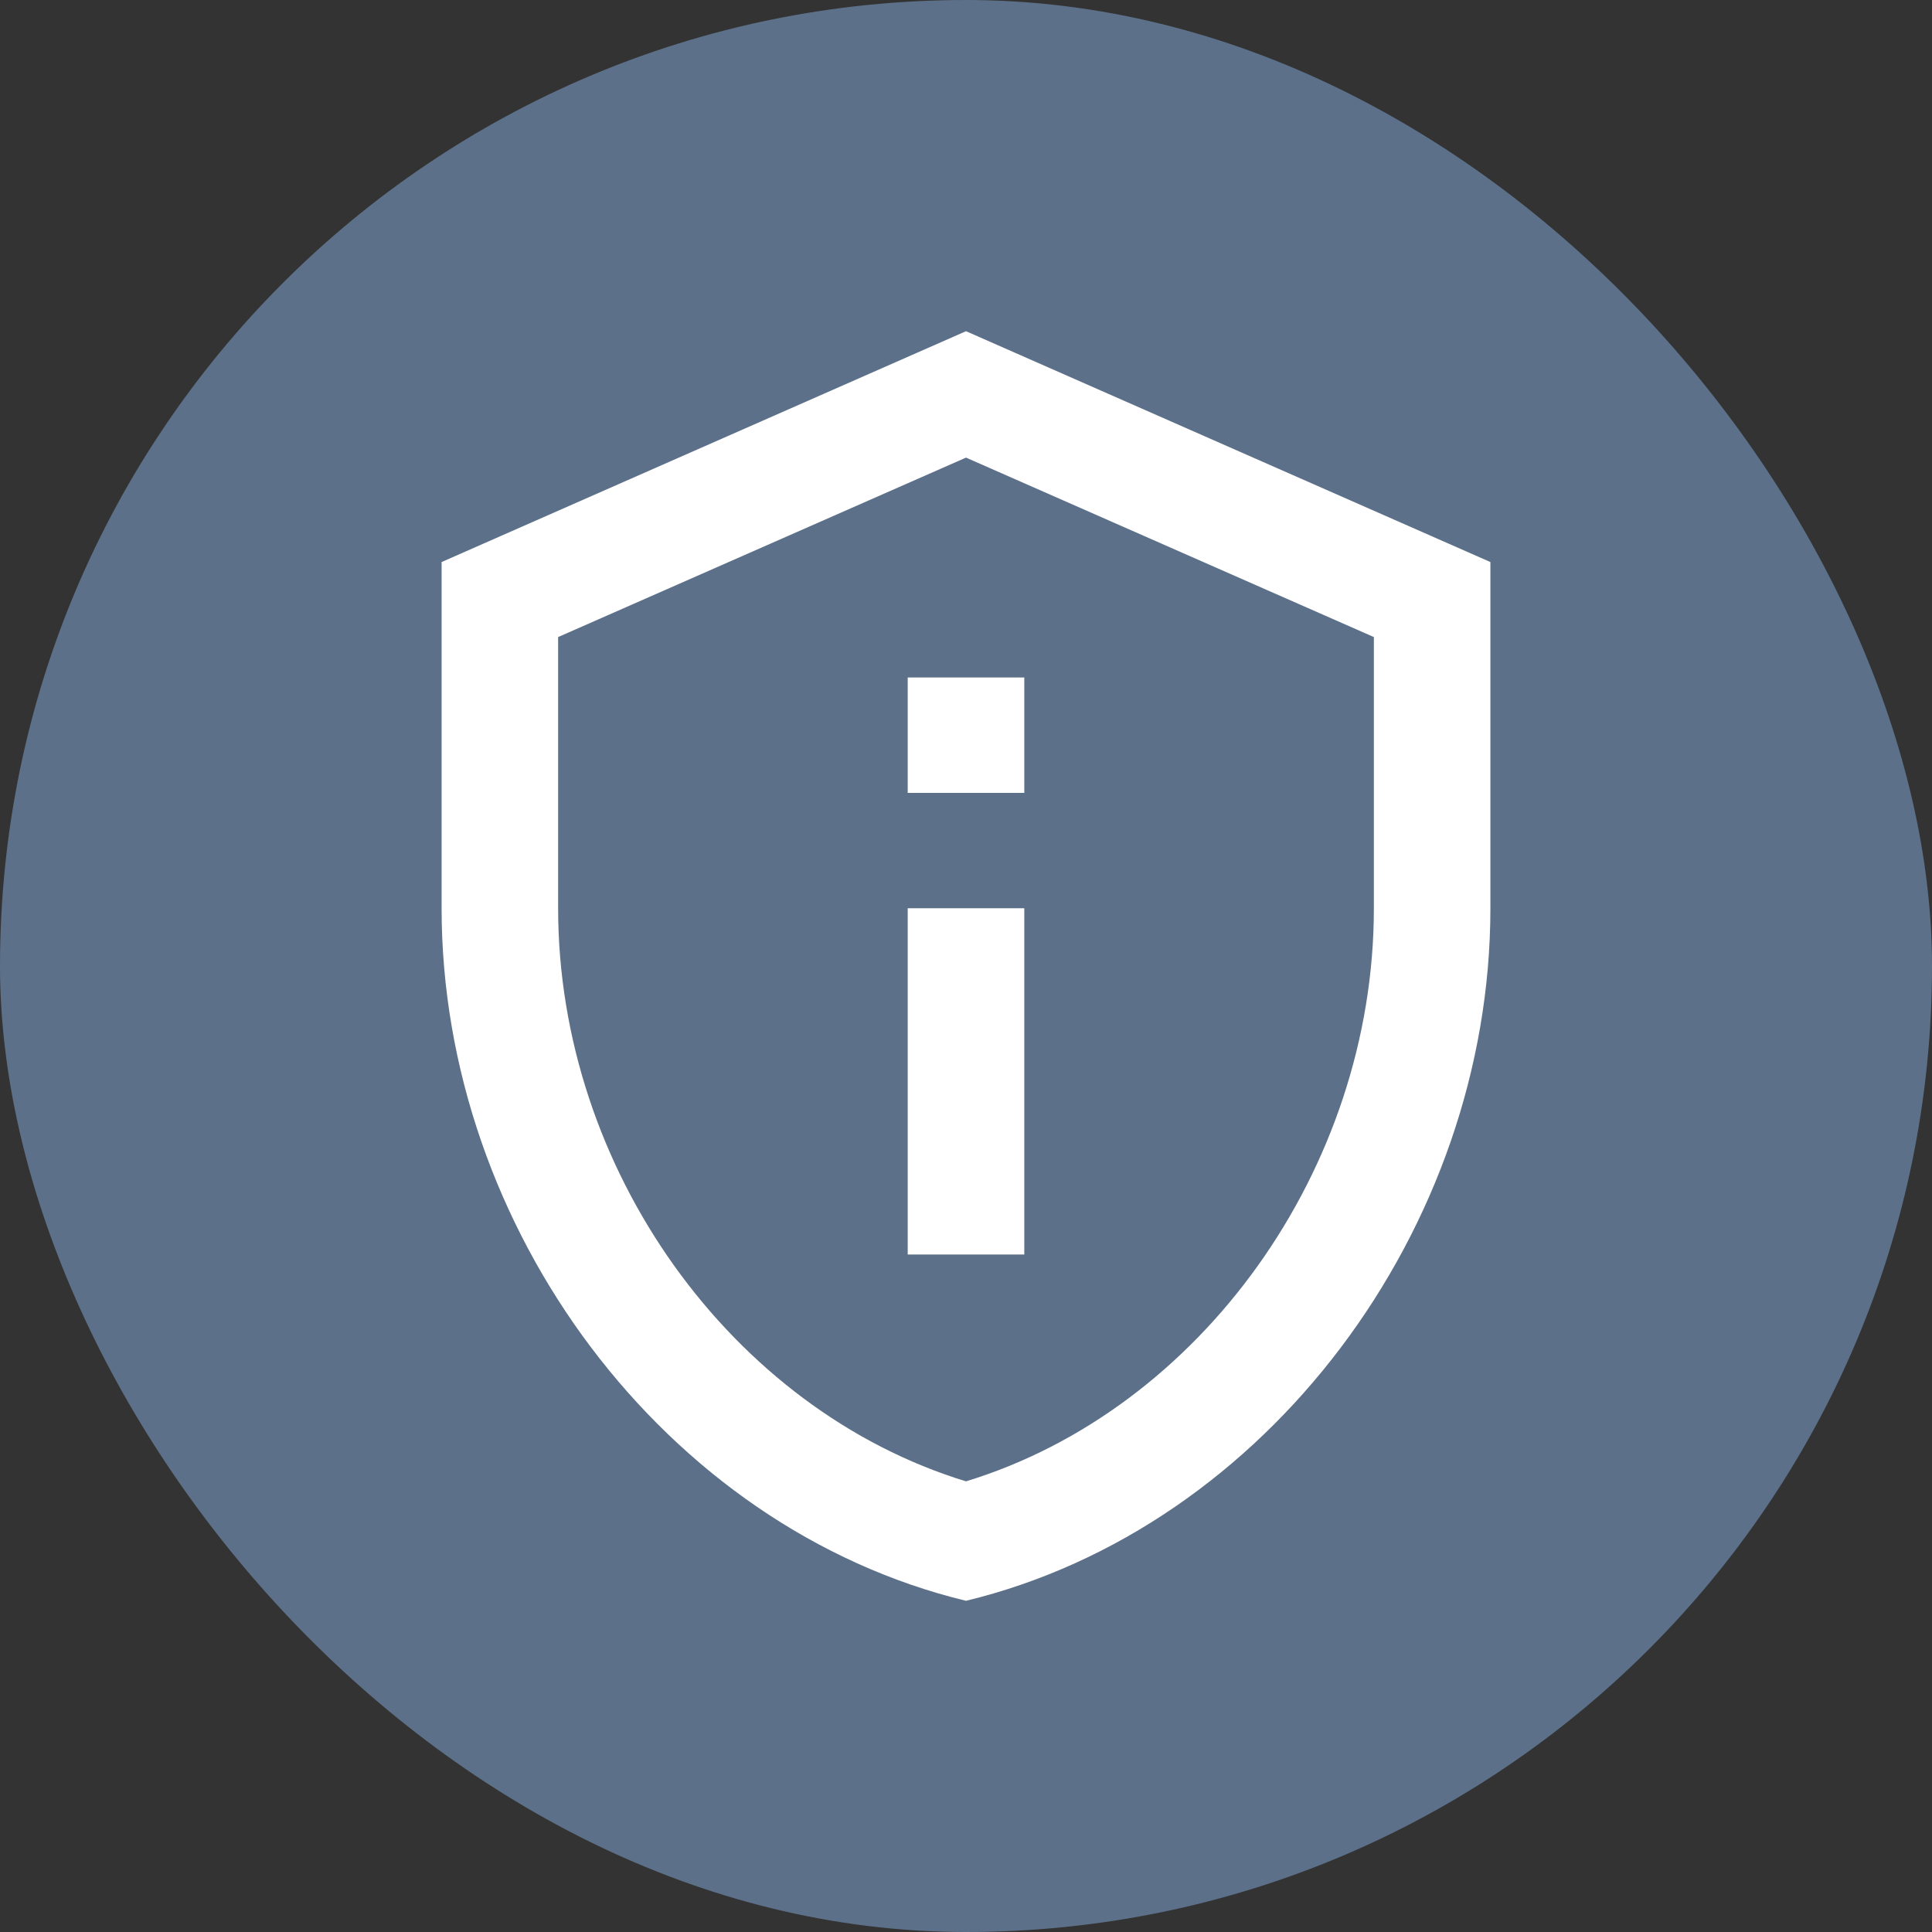 <svg width="35" height="35" viewBox="0 0 35 35" fill="none" xmlns="http://www.w3.org/2000/svg">
<rect x="0" y="0" width="35" height="35" fill="#333333" stroke="none"/>
<rect width="35" height="35" rx="17.5" fill="#5C7089"/>
<path d="M17.5 8.29L24.889 11.541V16.454C24.889 21.18 21.743 25.54 17.5 26.836C13.257 25.54 10.111 21.18 10.111 16.454V11.541L17.5 8.29ZM17.5 6L8 10.182V16.454C8 22.257 12.053 27.683 17.5 29C22.947 27.683 27 22.257 27 16.454V10.182L17.5 6ZM16.444 12.273H18.556V14.364H16.444V12.273ZM16.444 16.454H18.556V22.727H16.444V16.454Z" fill="white"/>
</svg>
